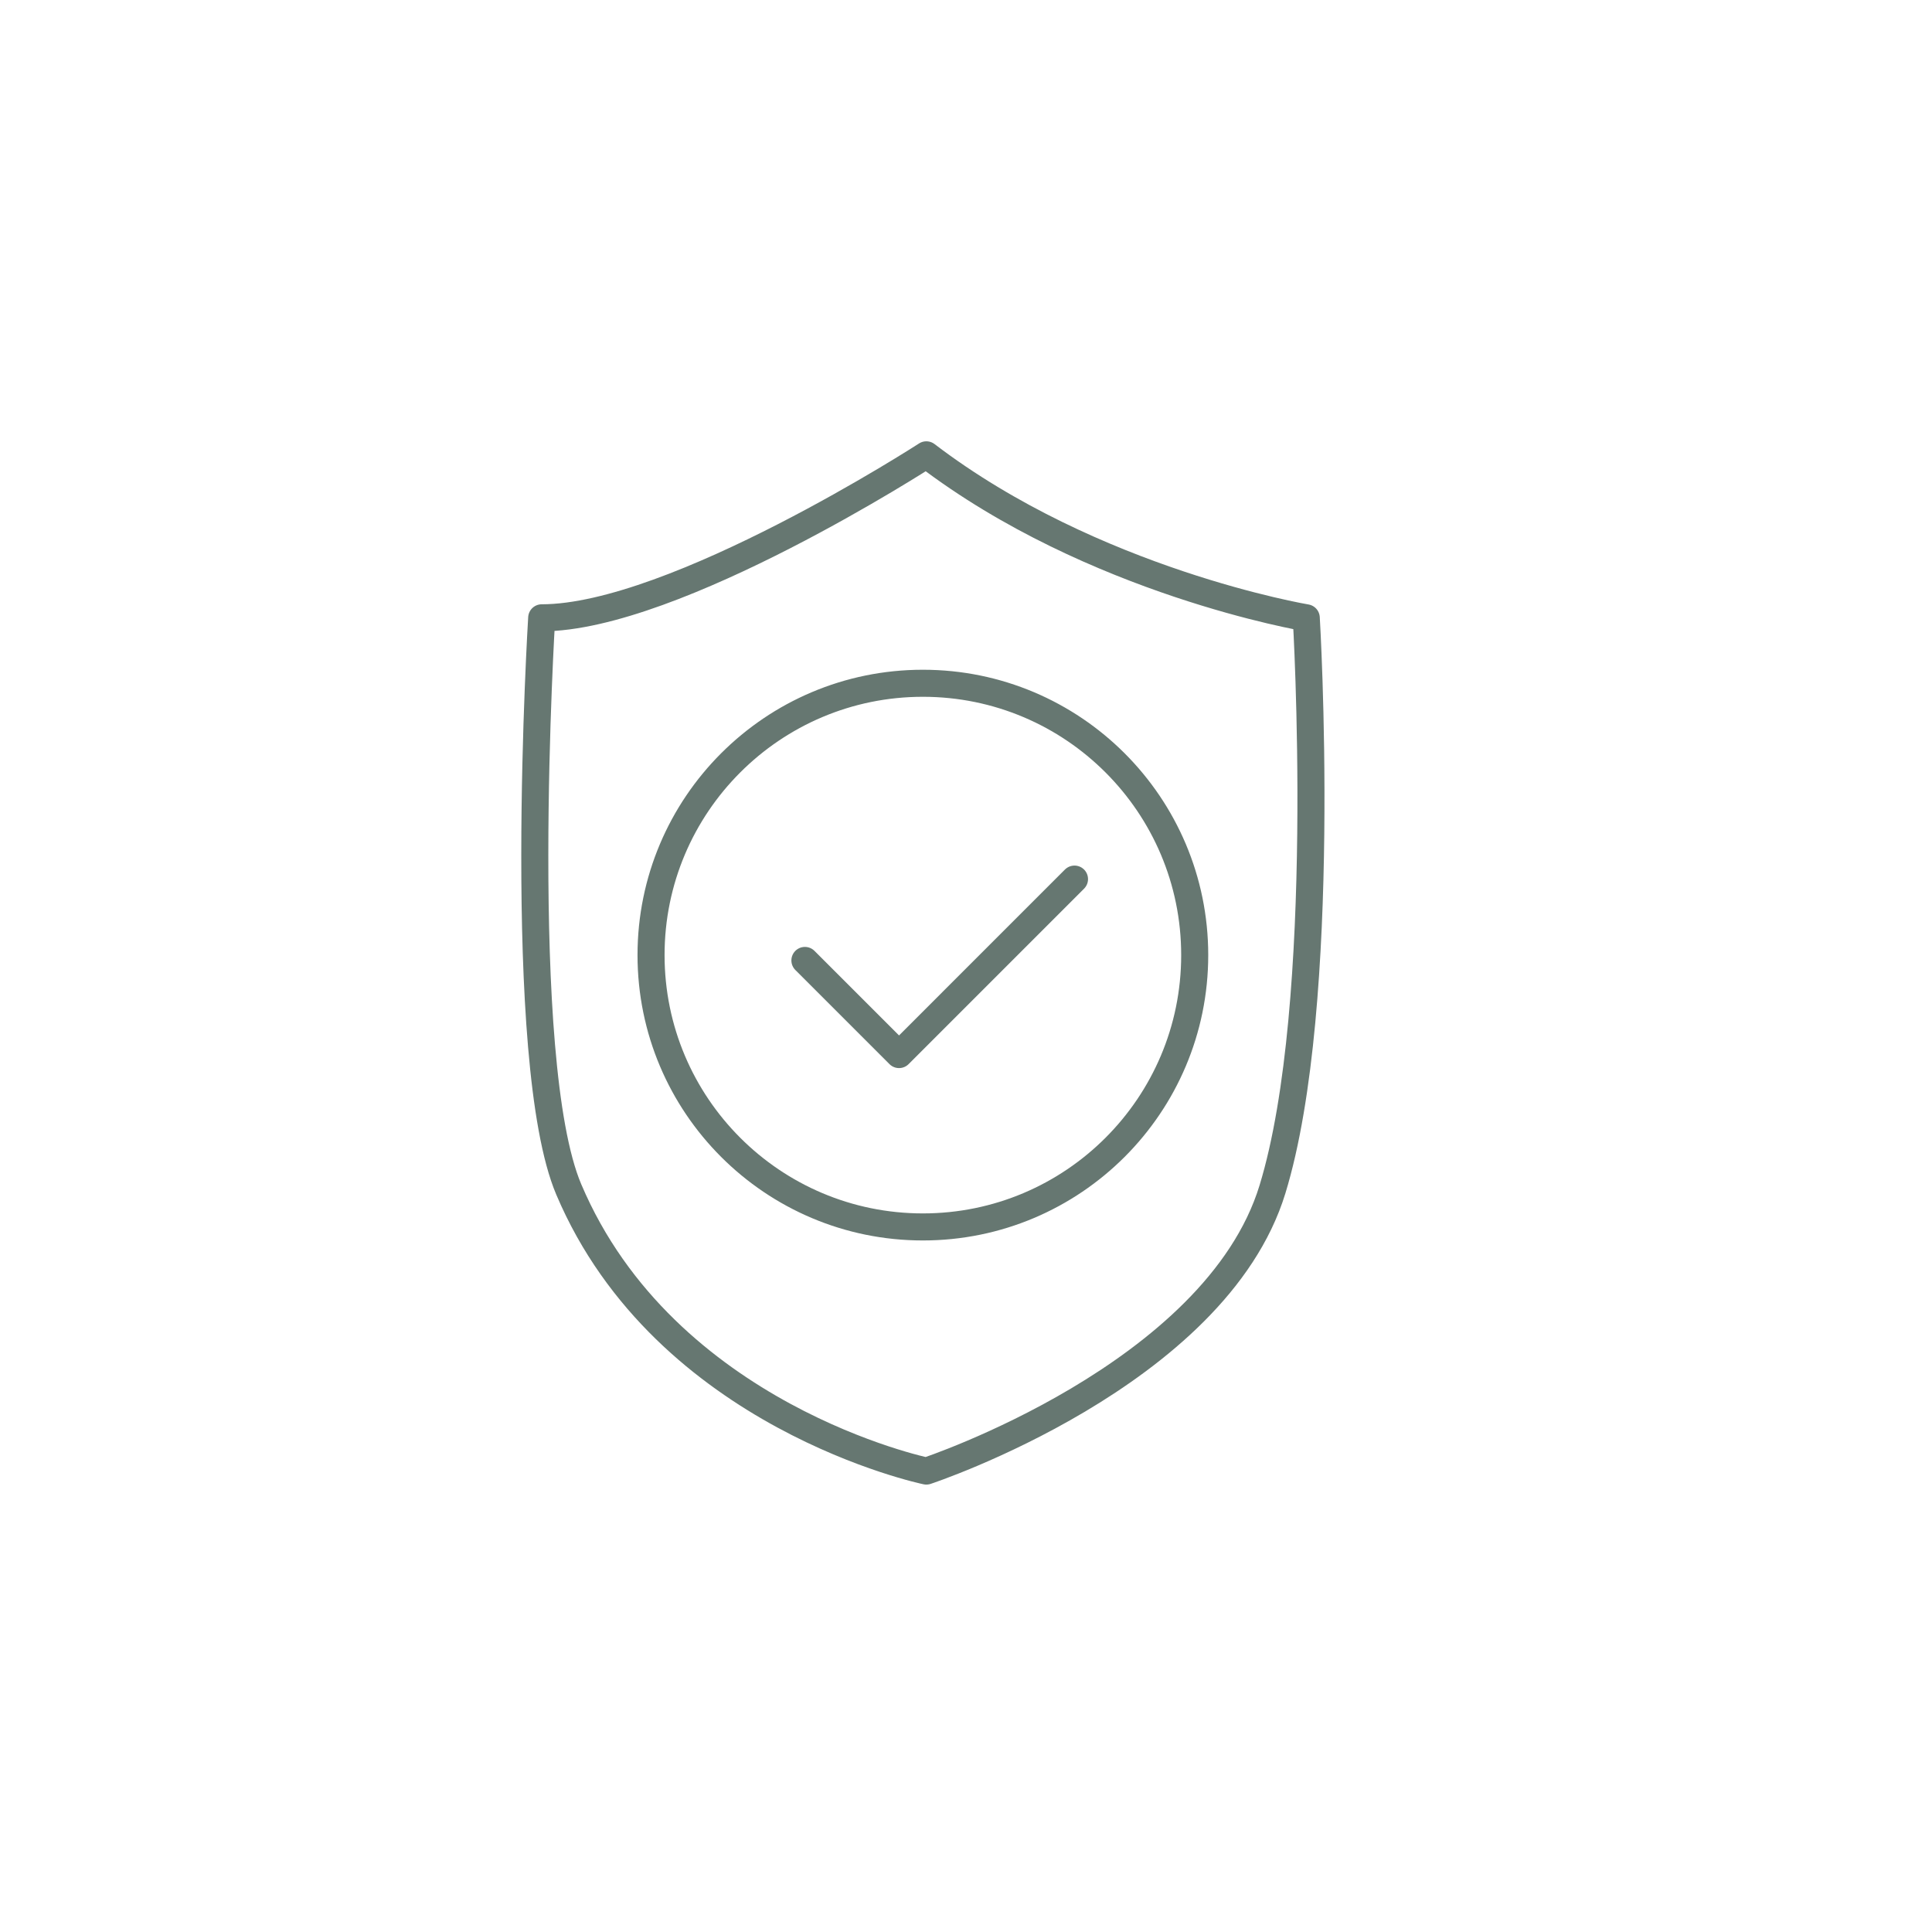 <?xml version="1.0" encoding="UTF-8"?>
<svg id="Layer_1" data-name="Layer 1" xmlns="http://www.w3.org/2000/svg" viewBox="0 0 500 500">
  <defs>
    <style>
      .cls-1 {
        fill: none;
        stroke: #667771;
        stroke-linecap: round;
        stroke-linejoin: round;
        stroke-width: 7px;
      }
    </style>
  </defs>
  <path class="cls-1" d="M239.74,117.71s-65.15,42.18-99.55,42.18c0,0-7.09,114.68,7,147.92,24.96,58.89,92.55,72.9,92.55,72.9,0,0,74.8-24.7,89.57-72.9,14.77-48.2,8.75-147.92,8.75-147.92,0,0-55.14-9.23-98.32-42.18Z"/>
  <circle class="cls-1" cx="238.84" cy="247.18" r="70.35"/>
  <polyline class="cls-1" points="208.31 248.56 232.67 272.92 278.08 227.51"/>
</svg>